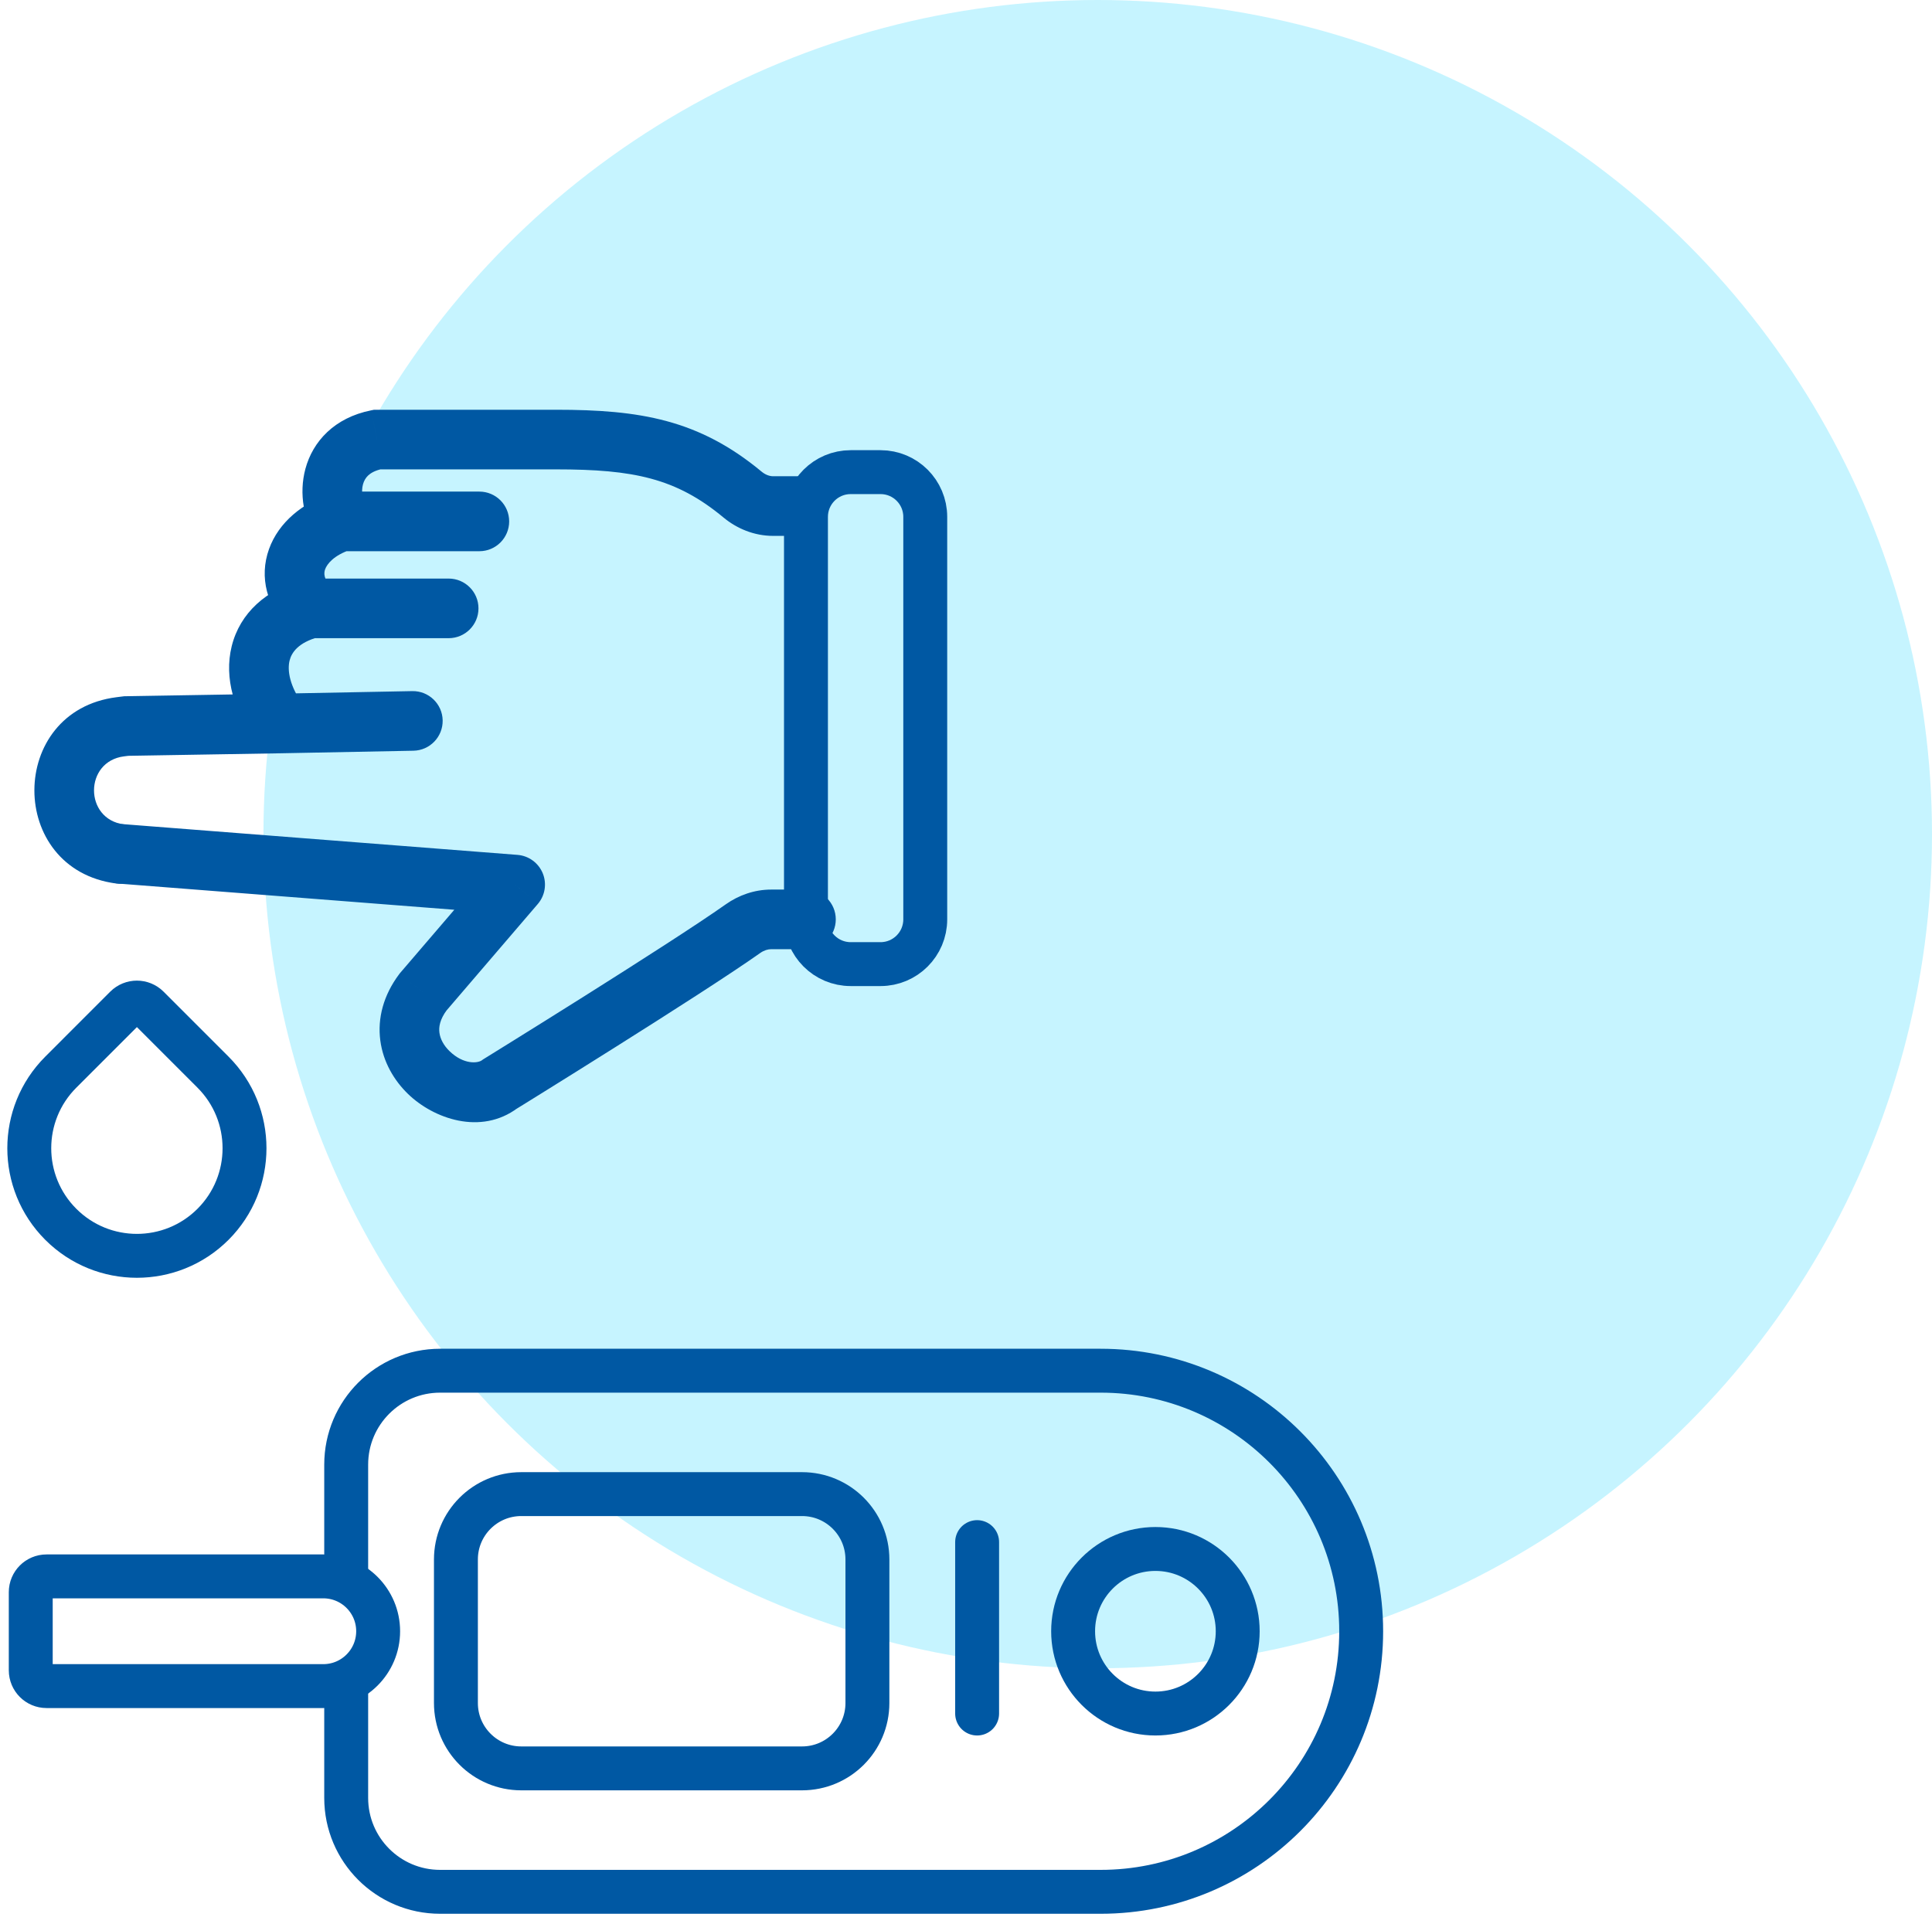 <?xml version="1.0" encoding="UTF-8"?> <svg xmlns="http://www.w3.org/2000/svg" width="132" height="131" viewBox="0 0 132 131" fill="none"><circle opacity="0.6" cx="75" cy="57" r="57" fill="#A1ECFF"></circle><path d="M34.148 74.082L32.926 72.452L33 72.397L33.078 72.348L34.148 74.082ZM28.905 67.789L27.275 66.567L27.315 66.514L27.358 66.463L28.905 67.789ZM35.197 60.448L35.355 58.417C36.12 58.477 36.786 58.961 37.08 59.67C37.373 60.379 37.243 61.192 36.744 61.774L35.197 60.448ZM8.122 60.382C7 60.295 6.162 59.314 6.249 58.193C6.337 57.071 7.317 56.233 8.439 56.32L8.122 60.382ZM55.066 60.788C56.191 60.788 57.103 61.7 57.103 62.825C57.103 63.95 56.191 64.862 55.066 64.862V60.788ZM51.943 65.121C49.877 66.582 45.672 69.269 42.033 71.561C40.204 72.714 38.501 73.777 37.255 74.552C36.632 74.939 36.123 75.255 35.77 75.474C35.594 75.583 35.456 75.668 35.362 75.726C35.316 75.755 35.28 75.777 35.256 75.792C35.243 75.799 35.234 75.805 35.228 75.809C35.225 75.811 35.223 75.812 35.221 75.813C35.22 75.814 35.22 75.814 35.219 75.814C35.219 75.814 35.22 75.814 35.219 75.814C35.219 75.814 35.219 75.815 34.148 74.082C33.078 72.348 33.078 72.348 33.078 72.348C33.078 72.348 33.078 72.348 33.078 72.348C33.078 72.348 33.079 72.347 33.08 72.347C33.081 72.346 33.084 72.345 33.087 72.343C33.093 72.339 33.102 72.334 33.114 72.326C33.137 72.311 33.173 72.29 33.219 72.261C33.312 72.204 33.449 72.119 33.624 72.01C33.976 71.792 34.482 71.478 35.103 71.092C36.344 70.32 38.04 69.261 39.862 68.114C43.526 65.805 47.631 63.18 49.591 61.794L51.943 65.121ZM35.371 75.711C32.844 77.606 29.616 76.437 27.881 74.759C26.935 73.843 26.18 72.587 25.984 71.104C25.783 69.581 26.197 68.004 27.275 66.567L30.535 69.012C30.04 69.672 29.973 70.193 30.023 70.57C30.078 70.988 30.307 71.436 30.715 71.831C31.69 72.774 32.656 72.654 32.926 72.452L35.371 75.711ZM27.358 66.463L33.65 59.123L36.744 61.774L30.452 69.115L27.358 66.463ZM35.039 62.479L8.122 60.382L8.439 56.32L35.355 58.417L35.039 62.479ZM52.694 60.788H55.066V64.862H52.694V60.788ZM49.591 61.794C50.468 61.175 51.54 60.788 52.694 60.788V64.862C52.461 64.862 52.2 64.94 51.943 65.121L49.591 61.794Z" fill="#0058A3"></path><path d="M25.76 30.037L25.36 28.04L25.558 28H25.76V30.037ZM32.751 33.593C33.876 33.593 34.788 34.505 34.788 35.63C34.788 36.755 33.876 37.667 32.751 37.667V33.593ZM30.654 39.536C31.779 39.536 32.691 40.448 32.691 41.573C32.691 42.698 31.779 43.61 30.654 43.61V39.536ZM19.118 49.438L19.157 51.475L19.152 51.475L19.118 49.438ZM28.168 47.227C29.292 47.205 30.222 48.099 30.244 49.224C30.265 50.349 29.371 51.279 28.246 51.3L28.168 47.227ZM8.631 49.613L8.379 47.591L8.487 47.578L8.597 47.576L8.631 49.613ZM54.557 32.544C55.682 32.544 56.595 33.456 56.595 34.581C56.595 35.707 55.682 36.619 54.557 36.619V32.544ZM8.466 56.333C9.581 56.478 10.369 57.5 10.224 58.616C10.079 59.732 9.057 60.519 7.941 60.374L8.466 56.333ZM49.427 35.36C46.194 32.675 43.289 32.074 37.995 32.074V28C43.714 28 47.742 28.666 52.03 32.225L49.427 35.36ZM37.995 32.074H25.76V28H37.995V32.074ZM26.159 32.035C25.616 32.144 25.319 32.335 25.152 32.492C24.982 32.653 24.866 32.855 24.799 33.101C24.73 33.357 24.721 33.646 24.768 33.917C24.817 34.2 24.909 34.364 24.943 34.408L21.683 36.853C20.75 35.608 20.411 33.728 20.865 32.042C21.369 30.168 22.843 28.543 25.36 28.04L26.159 32.035ZM23.313 33.593H32.751V37.667H23.313V33.593ZM23.957 37.563C22.803 37.947 22.342 38.545 22.215 38.898C22.122 39.154 22.091 39.568 22.656 40.132L19.775 43.013C18.242 41.481 17.687 39.447 18.381 37.518C19.041 35.686 20.676 34.362 22.669 33.698L23.957 37.563ZM21.215 39.536H30.654V43.61H21.215V39.536ZM21.751 43.538C20.384 43.911 19.922 44.584 19.785 45.14C19.624 45.794 19.767 46.885 20.758 48.23L17.478 50.647C16.022 48.67 15.291 46.353 15.829 44.166C16.391 41.882 18.201 40.283 20.679 39.607L21.751 43.538ZM19.079 47.401L28.168 47.227L28.246 51.3L19.157 51.475L19.079 47.401ZM19.152 51.475L8.665 51.65L8.597 47.576L19.084 47.401L19.152 51.475ZM52.823 32.544H54.557V36.619H52.823V32.544ZM8.883 51.634L8.477 51.685L7.972 47.642L8.379 47.591L8.883 51.634ZM8.477 51.685C5.746 52.026 5.737 55.98 8.466 56.333L7.941 60.374C0.468 59.405 0.493 48.576 7.972 47.642L8.477 51.685ZM52.03 32.225C52.301 32.451 52.587 32.544 52.823 32.544V36.619C51.522 36.619 50.337 36.116 49.427 35.36L52.03 32.225Z" fill="#0058A3"></path><path d="M58.122 65.882H60.16C61.847 65.882 63.216 64.513 63.216 62.825L63.216 35.319C63.216 33.631 61.847 32.263 60.16 32.263H58.122C56.434 32.263 55.066 33.631 55.066 35.319V62.825C55.066 64.513 56.434 65.882 58.122 65.882Z" stroke="#0058A3" stroke-width="3" stroke-linecap="round" stroke-linejoin="round"></path><path d="M4.154 83.663C1.282 80.791 1.282 76.135 4.154 73.264L8.592 68.825C9.013 68.405 9.694 68.405 10.114 68.825L14.553 73.264C17.424 76.135 17.424 80.791 14.553 83.663C11.681 86.534 7.025 86.534 4.154 83.663Z" stroke="#0058A3" stroke-width="3" stroke-linecap="round"></path><path d="M23.653 115.22V122.86C23.653 126.403 26.526 129.276 30.07 129.276H75.195C85.028 129.276 93 121.305 93 111.471C93 101.638 85.028 93.666 75.195 93.666H30.07C26.526 93.666 23.653 96.539 23.653 100.083V107.723" stroke="#0058A3" stroke-width="3"></path><path d="M66.76 117.093V105.379" stroke="#0058A3" stroke-width="3" stroke-linecap="round"></path><path d="M59.264 106.564L59.264 116.376C59.264 118.842 57.264 120.841 54.798 120.841L35.616 120.841C33.15 120.841 31.15 118.842 31.15 116.376L31.15 106.564C31.15 104.098 33.15 102.099 35.616 102.099L54.798 102.099C57.264 102.099 59.264 104.098 59.264 106.564Z" stroke="#0058A3" stroke-width="3"></path><path d="M73.319 111.47C73.319 108.365 75.837 105.848 78.942 105.848C82.047 105.848 84.564 108.365 84.564 111.47C84.564 114.576 82.047 117.093 78.942 117.093C75.837 117.093 73.319 114.576 73.319 111.47Z" stroke="#0058A3" stroke-width="3" stroke-linecap="round"></path><path d="M22.088 115.218C24.158 115.218 25.836 113.539 25.836 111.469C25.836 109.399 24.158 107.721 22.088 107.721H3.179C2.584 107.721 2.101 108.204 2.101 108.799V114.139C2.101 114.735 2.584 115.218 3.179 115.218H22.088Z" stroke="#0058A3" stroke-width="3"></path></svg> 